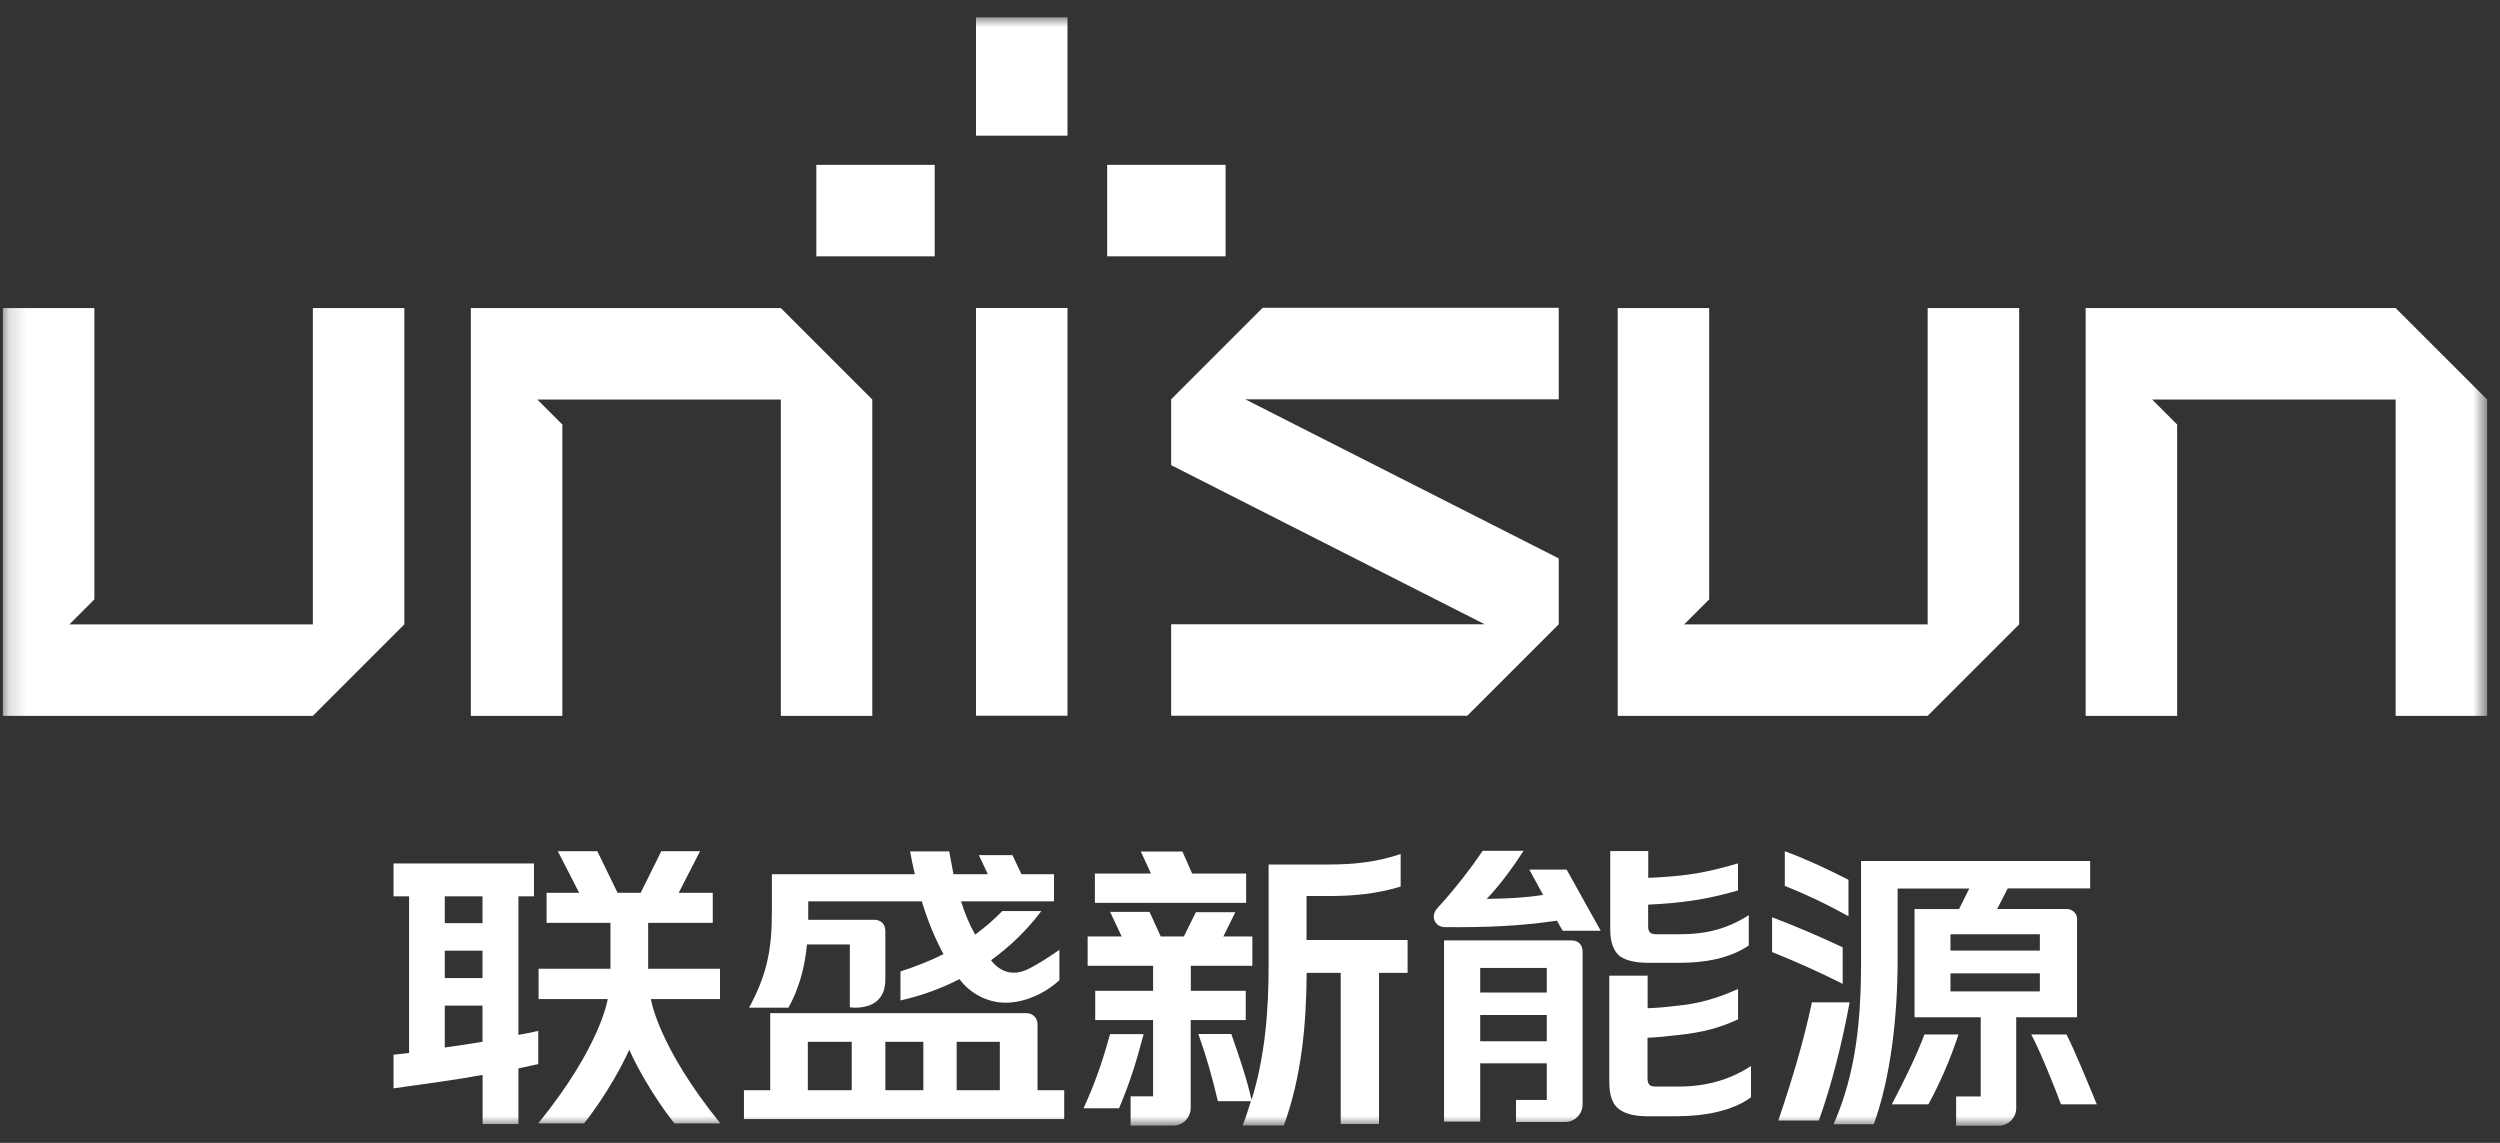 <svg width="140" height="64" viewBox="0 0 140 64" fill="none" xmlns="http://www.w3.org/2000/svg">
<rect x="0" y="0" width="140" height="64" fill="#333333" stroke="none"/>
<g clip-path="url(#clip0_149_915)">
<mask id="mask0_149_915" style="mask-type:luminance" maskUnits="userSpaceOnUse" x="0" y="0" width="140" height="64">
<path d="M139.284 0.969H0.161V63.034H139.284V0.969Z" fill="white"/>
</mask>
<g mask="url(#mask0_149_915)">
<path d="M59.779 40.08H54.655V17.248H59.779V40.085V40.08ZM62.002 9.232V14.355H68.632V9.232H62.002ZM45.714 9.232V14.355H52.343V9.232H45.714ZM59.779 0.969H54.655V7.597H59.779V0.969Z" fill="white"/>
<path d="M87.19 51.556C85.143 51.861 83.261 51.938 80.908 51.92C80.32 51.903 80.079 51.273 80.52 50.826C81.473 49.791 82.385 48.597 83.032 47.645H85.32C84.573 48.797 83.879 49.691 83.255 50.338C84.473 50.321 85.361 50.279 86.414 50.115L85.643 48.697H87.732L89.638 52.12H87.508L87.184 51.55L87.19 51.556Z" fill="white"/>
<path d="M94.014 62.512H92.332C91.62 62.512 91.073 62.412 90.691 62.13C90.302 61.865 90.12 61.341 90.12 60.589V54.637H92.267V56.46C92.773 56.442 93.279 56.401 93.785 56.336C95.12 56.213 96.097 55.931 97.332 55.384V57.083C96.297 57.566 95.302 57.83 93.885 57.971C93.355 58.03 92.808 58.095 92.261 58.113V60.359C92.261 60.742 92.385 60.847 92.726 60.847H94.002C95.502 60.847 96.861 60.483 98.055 59.695V61.453C97.002 62.224 95.403 62.506 94.002 62.506L94.014 62.512Z" fill="white"/>
<path d="M93.755 50.56C93.267 50.601 92.779 50.642 92.296 50.66V51.854C92.296 52.218 92.42 52.318 92.785 52.318H94.043C95.561 52.318 96.72 52.018 97.932 51.248V52.947C96.855 53.677 95.461 53.918 94.043 53.918H92.361C91.649 53.918 91.102 53.818 90.72 53.553C90.355 53.271 90.173 52.742 90.173 52.054V47.66H92.302V49.16C92.726 49.142 93.173 49.119 93.596 49.078C94.891 48.978 95.949 48.754 97.326 48.348V49.866C96.049 50.23 95.014 50.436 93.761 50.554L93.755 50.56Z" fill="white"/>
<path d="M62.161 57.91C61.796 59.269 61.332 60.645 60.679 62.062H62.667C63.255 60.663 63.62 59.533 64.043 57.91H62.161Z" fill="white"/>
<path d="M69.784 48.919H66.761L66.214 47.684H63.885L64.455 48.919H61.314V50.56H69.784V48.919Z" fill="white"/>
<path d="M73.167 52.647V50.177H74.426C75.843 50.177 77.102 50.053 78.437 49.647V47.824C77.102 48.271 75.861 48.412 74.426 48.412H71.043V54.041C71.043 56.634 70.843 59.146 70.09 61.592C69.743 60.134 69.384 59.163 68.955 57.905H67.108C67.596 59.281 67.879 60.316 68.202 61.669H70.049C69.908 62.116 69.767 62.58 69.584 63.027H71.896C72.89 60.293 73.155 57.375 73.173 54.482H75.079V62.945H77.225V54.482H78.826V52.641H73.173L73.167 52.647Z" fill="white"/>
<path d="M69.761 57.124V55.483H66.685V54.084H70.132V52.443H68.508L69.179 51.084H66.967L66.296 52.443H65.002L64.373 51.066H62.167L62.814 52.443H60.908V54.084H64.573V55.483H61.332V57.124H64.573V61.394H63.314V63.035H65.691C66.238 63.035 66.679 62.594 66.679 62.047V57.124H69.755H69.761Z" fill="white"/>
<path d="M88.02 52.664H80.867V62.809H82.891V59.545H86.62V61.598H84.897V62.833H87.638C88.185 62.833 88.626 62.392 88.626 61.845V53.293C88.626 52.911 88.385 52.664 88.02 52.664ZM82.891 58.31V56.84H86.62V58.31H82.891ZM86.62 55.581H82.891V54.205H86.62V55.581Z" fill="white"/>
<path d="M103.19 53.049C101.896 52.444 100.578 51.873 99.237 51.367V53.314C100.531 53.837 101.914 54.449 103.19 55.096V53.049Z" fill="white"/>
<path d="M101.467 56.129C101.02 58.234 100.432 60.24 99.585 62.751H101.855C102.567 60.769 103.173 58.358 103.579 56.129H101.473H101.467Z" fill="white"/>
<path d="M103.514 49.268C102.32 48.662 101.202 48.133 99.949 47.668V49.609C101.208 50.115 102.32 50.644 103.514 51.309V49.262V49.268Z" fill="white"/>
<path d="M107.767 57.93C107.343 59.083 106.59 60.606 105.943 61.841H107.99C108.637 60.664 109.249 59.247 109.673 57.93H107.767Z" fill="white"/>
<path d="M115.714 57.93H113.75C114.238 58.841 115.067 60.888 115.414 61.841H117.42C117.055 60.953 116.126 58.682 115.72 57.93H115.714Z" fill="white"/>
<path d="M116.32 51.491C116.32 51.144 116.055 50.903 115.714 50.903H111.843L112.432 49.75H117.049V48.215H104.22V53.826C104.22 57.048 103.955 60.066 102.679 62.959H104.932C105.902 60.283 106.267 56.825 106.267 53.743V49.756H110.279L109.708 50.908H107.214V56.966H110.92V61.401H109.543V63.042H111.92C112.467 63.042 112.908 62.6 112.908 62.053V56.966H116.314V51.497L116.32 51.491ZM114.232 55.519H109.226V54.508H114.232V55.519ZM114.232 53.232H109.226V52.32H114.232V53.232Z" fill="white"/>
<path d="M30.143 57.73C29.755 57.813 29.396 57.895 29.032 57.954V50.196H29.902V48.355H22.038V50.196H22.908V58.965L22.038 59.065V60.947C23.72 60.706 25.467 60.483 27.026 60.194V62.947H29.032V59.83L30.143 59.589V57.724V57.73ZM27.02 58.336C26.373 58.46 25.555 58.559 24.908 58.66V56.313H27.02V58.336ZM27.02 54.772H24.908V53.237H27.02V54.772ZM27.02 51.696H24.908V50.196H27.02V51.696Z" fill="white"/>
<path d="M40.344 62.912C36.826 58.578 36.45 55.949 36.45 55.949H40.32V54.249H36.297V51.679H39.914V49.997H38.008L39.202 47.668H37.032L35.879 49.997H34.585L33.45 47.668H31.238L32.432 49.997H30.608V51.679H34.185V54.249H30.161V55.949H34.032C34.032 55.949 33.655 58.584 30.138 62.912H32.708C32.708 62.912 34.167 61.124 35.238 58.789C36.308 61.124 37.767 62.912 37.767 62.912H40.338H40.344Z" fill="white"/>
<path d="M58.102 61.051V57.364C58.102 56.999 57.838 56.734 57.455 56.734H43.132V61.051H41.661V62.669H59.596V61.051H58.108H58.102ZM47.696 61.051H45.238V58.34H47.696V61.051ZM51.708 61.051H49.579V58.34H51.708V61.051ZM55.99 61.051H53.573V58.34H55.99V61.051Z" fill="white"/>
<path d="M45.179 52.891H47.59V56.408C47.679 56.408 47.767 56.431 47.855 56.431C48.932 56.431 49.579 55.925 49.579 54.849V52.138C49.579 51.755 49.337 51.508 48.949 51.508H45.261V50.473H51.62C51.967 51.608 52.373 52.579 52.837 53.432C52.108 53.796 51.296 54.12 50.426 54.402V56.025C51.602 55.761 52.714 55.355 53.732 54.831C54.337 55.661 55.349 56.149 56.267 56.149C56.755 56.166 57.379 56.031 57.849 55.825C58.337 55.643 58.943 55.255 59.326 54.89V53.191C58.72 53.614 57.99 54.079 57.502 54.302C56.79 54.626 56.061 54.502 55.496 53.773C56.59 52.985 57.543 52.05 58.314 51.02H56.126C55.661 51.508 55.155 51.932 54.608 52.338C54.302 51.791 54.037 51.185 53.82 50.473H59.026V48.956H57.202L56.696 47.886H54.814L55.32 48.956H53.396L53.155 47.68H50.967C51.049 48.127 51.132 48.55 51.232 48.956H43.226V51.003C43.226 53.067 43.002 54.484 41.949 56.431H44.155C44.761 55.32 45.067 54.184 45.19 52.885L45.179 52.891Z" fill="white"/>
<path d="M82.167 40.081H65.585V34.959H83.143L65.585 26.049V22.361L70.708 17.238H87.29V22.361H69.732L87.29 31.271V34.959L82.167 40.081ZM17.52 17.25V34.965H3.885L5.285 33.565V17.25H0.161V40.087H17.52L22.643 34.965V17.25H17.52ZM43.726 17.25H26.367V40.087H31.491V23.773L30.09 22.373H43.726V40.087H48.849V22.373L43.726 17.25ZM107.949 17.25V34.965H94.314L95.714 33.565V17.25H90.591V40.087H107.949L113.073 34.965V17.25H107.949ZM134.155 17.25H116.796V40.087H121.92V23.773L120.52 22.373H134.155V40.087H139.279V22.373L134.155 17.25Z" fill="white"/>
</g>
</g>
<defs>
<clipPath id="clip0_149_915">
<rect width="140" height="64" fill="white"/>
</clipPath>
</defs>
</svg>
